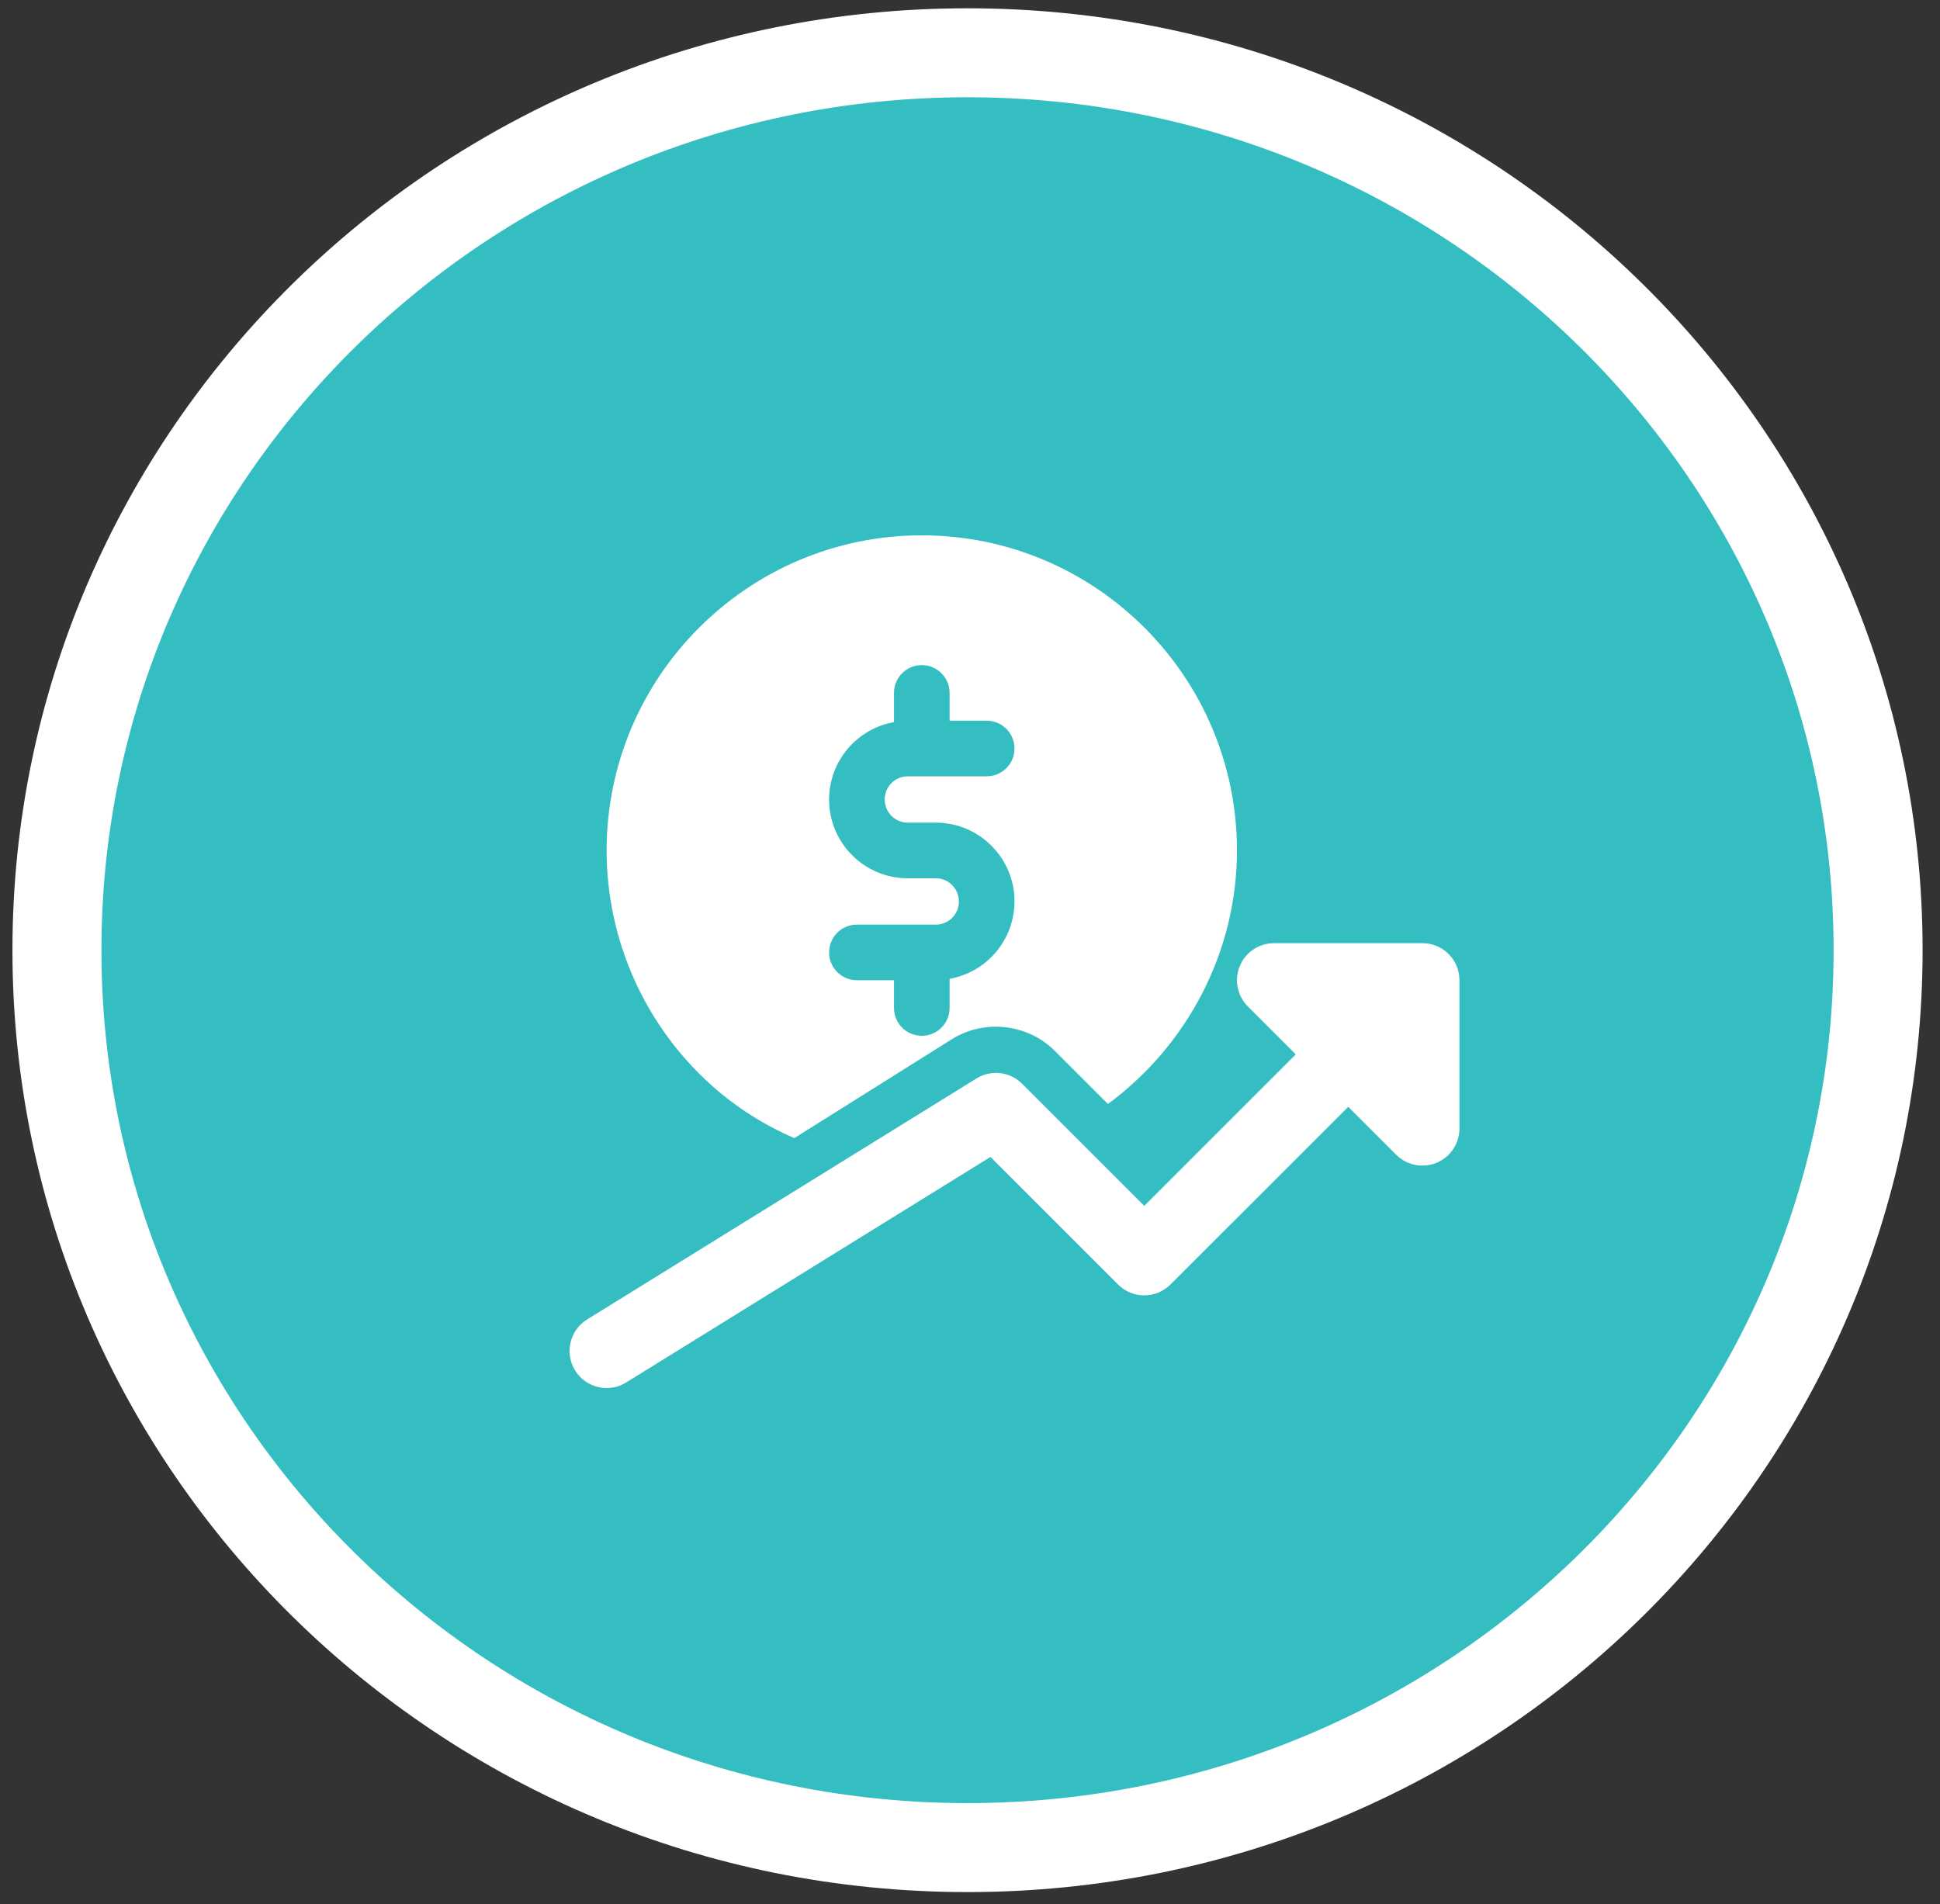 <svg width="109" height="107" viewBox="0 0 109 107" fill="none" xmlns="http://www.w3.org/2000/svg">
<rect x="0" y="0" width="109" height="107" fill="#333333" stroke="none"/>
<path d="M105.522 53.395C105.522 81.214 82.649 103.824 54.361 103.824C26.073 103.824 3.199 81.214 3.199 53.395C3.199 25.576 26.073 2.966 54.361 2.966C82.649 2.966 105.522 25.576 105.522 53.395Z" fill="#34BEC2" stroke="white" stroke-width="5"/>
<g clip-path="url(#clip0_1635_8)">
<path d="M39.992 61.002C41.375 62.24 42.944 63.221 44.625 63.958L53.467 58.406C55.296 57.252 57.746 57.525 59.277 59.065L62.25 62.038C66.706 58.752 69.5 53.496 69.5 47.792C69.5 38.027 61.556 30.083 51.792 30.083C42.027 30.083 34.084 38.027 34.084 47.792C34.084 52.831 36.236 57.646 39.992 61.002ZM52.584 49.354H51C48.565 49.354 46.584 47.373 46.584 44.938C46.584 42.748 48.163 40.946 50.229 40.579V38.938C50.229 38.075 50.929 37.375 51.792 37.375C52.654 37.375 53.354 38.075 53.354 38.938V40.5H55.438C56.3 40.5 57 41.2 57 42.062C57 42.925 56.3 43.625 55.438 43.625H51C50.288 43.625 49.709 44.204 49.709 44.917C49.709 45.65 50.288 46.229 51 46.229H52.584C55.019 46.229 57 48.211 57 50.646C57 52.836 55.421 54.638 53.354 55.004V56.644C53.354 57.506 52.654 58.206 51.792 58.206C50.929 58.206 50.229 57.506 50.229 56.644V55.083H48.146C47.283 55.083 46.584 54.383 46.584 53.521C46.584 52.658 47.283 51.958 48.146 51.958H52.584C53.296 51.958 53.875 51.379 53.875 50.667C53.875 49.933 53.296 49.354 52.584 49.354Z" fill="white"/>
<path d="M79.917 53H71.584C70.742 53 69.979 53.508 69.659 54.285C69.336 55.065 69.515 55.96 70.111 56.556L72.804 59.25L64.292 67.763L57.431 60.902C56.75 60.217 55.679 60.098 54.863 60.604L32.988 74.146C32.009 74.752 31.709 76.035 32.313 77.013C32.706 77.65 33.388 78 34.086 78C34.461 78 34.838 77.9 35.179 77.688L55.65 65.015L62.817 72.181C63.632 72.996 64.948 72.996 65.763 72.181L75.75 62.196L78.444 64.89C78.842 65.287 79.375 65.5 79.917 65.5C80.186 65.5 80.457 65.448 80.715 65.342C81.494 65.019 82 64.258 82 63.417V55.083C82 53.933 81.069 53 79.917 53Z" fill="white"/>
</g>
<defs>
<clipPath id="clip0_1635_8">
<rect width="50" height="50" fill="white" transform="translate(32 28)"/>
</clipPath>
</defs>
</svg>
